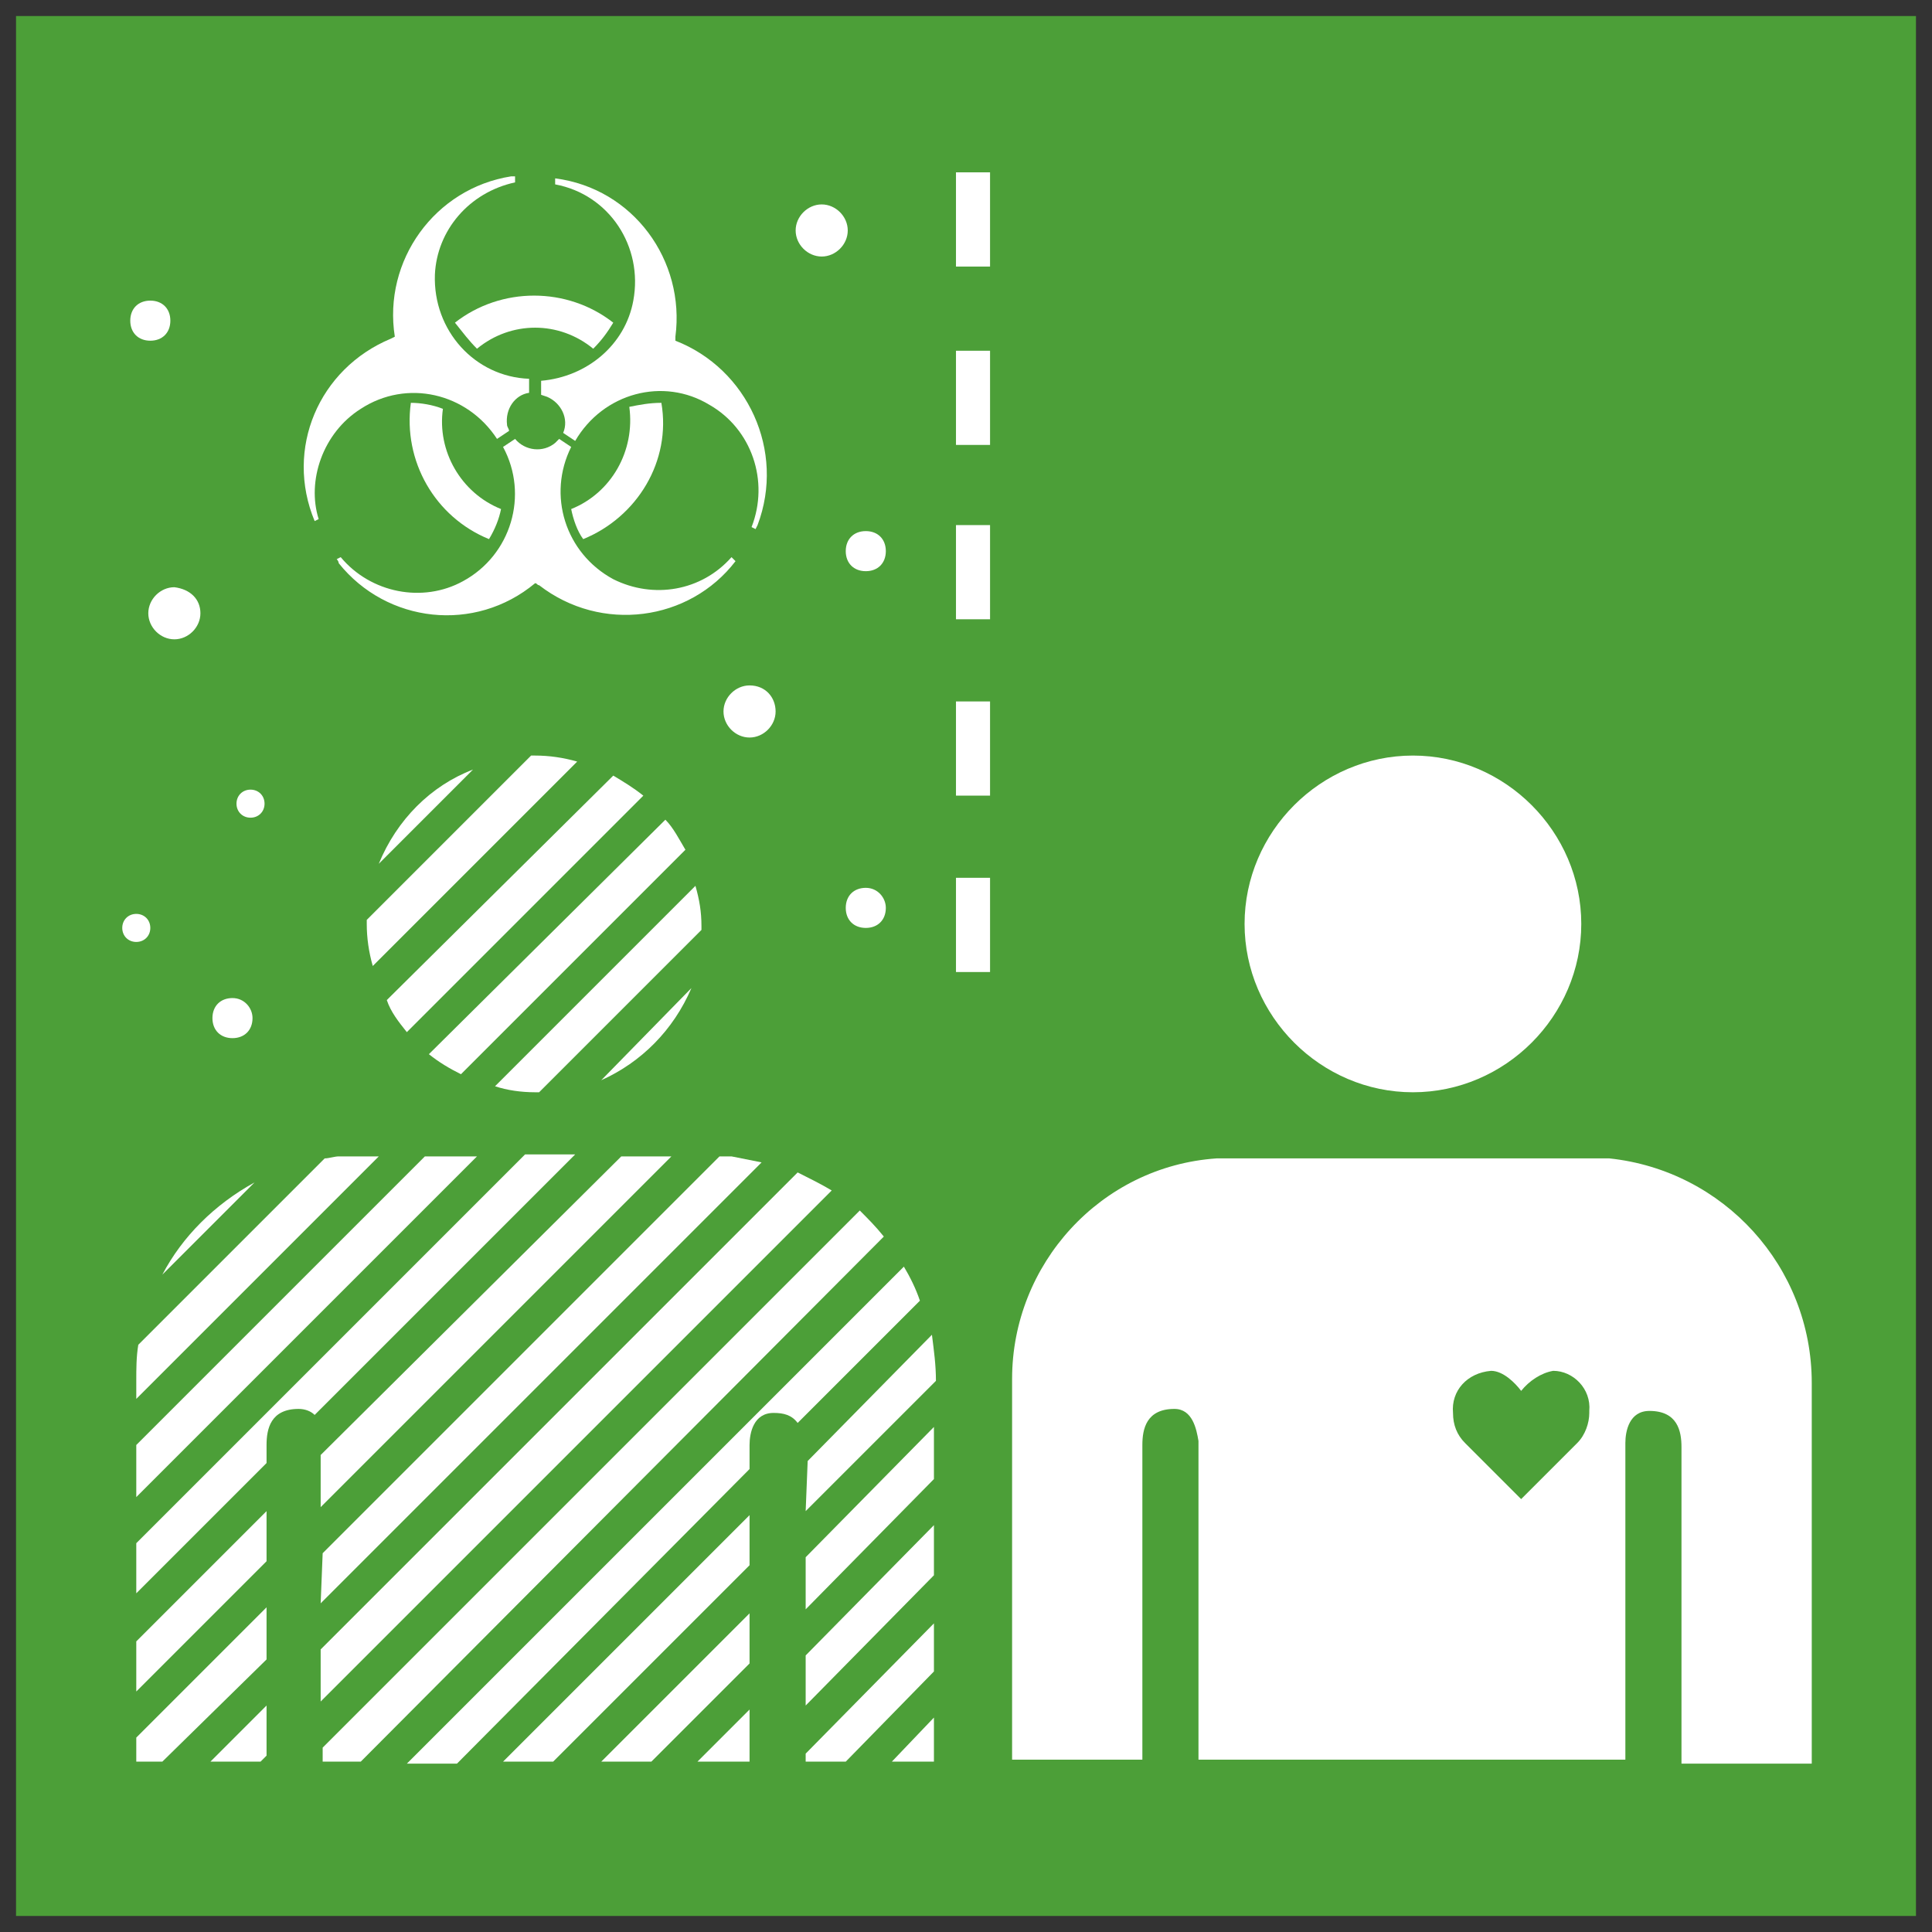 <?xml version="1.0" encoding="utf-8"?>
<!-- Generator: Adobe Illustrator 25.2.3, SVG Export Plug-In . SVG Version: 6.00 Build 0)  -->
<svg version="1.1" id="Layer_1" xmlns="http://www.w3.org/2000/svg" xmlns:xlink="http://www.w3.org/1999/xlink" x="0px" y="0px"
	 viewBox="0 0 96.4 96.4" style="enable-background:new 0 0 96.4 96.4;" xml:space="preserve">
<rect x="0" y="0" width="96.4" height="96.4" fill="#333333" stroke="none"/>
<style type="text/css">
	.st0{fill:#4C9F38;}
	.st1{fill:#FFFFFF;}
</style>
<g id="TARGETS">
	<g>
		<rect x="0.8" y="0.8" class="st0" width="94.8" height="94.8"/>
	</g>
	<g>
		<g>
			<g>
				<path class="st1" d="M49.4,48.5h-1.7v-4.7h1.7V48.5z M49.4,39.7h-1.7V35h1.7V39.7z M49.4,30.9h-1.7v-4.7h1.7V30.9z"/>
			</g>
			<g>
				<path class="st1" d="M49.4,22.2h-1.7v-4.7h1.7V22.2z M49.4,13.3h-1.7V8.6h1.7V13.3z"/>
			</g>
		</g>
		<g>
			<g>
				<path class="st1" d="M18.9,43.1l4.7-4.7C21.5,39.2,19.8,40.9,18.9,43.1z"/>
			</g>
			<g>
				<path class="st1" d="M23,53.6l11.2-11.2c-0.3-0.5-0.6-1.1-1-1.5L21.4,52.6C21.9,53,22.4,53.3,23,53.6z"/>
			</g>
			<g>
				<path class="st1" d="M26.7,54.5h0.2l8.1-8.1c0-0.1,0-0.2,0-0.2c0-0.7-0.1-1.3-0.3-2l-10,10C25.3,54.4,26,54.5,26.7,54.5z"/>
			</g>
			<g>
				<path class="st1" d="M34.5,49.3L30,53.9C32,53,33.6,51.4,34.5,49.3z"/>
			</g>
			<g>
				<path class="st1" d="M28.8,38c-0.7-0.2-1.4-0.3-2.1-0.3h-0.2l-8.2,8.2c0,0,0,0.1,0,0.2c0,0.7,0.1,1.4,0.3,2.1L28.8,38z"/>
			</g>
			<g>
				<path class="st1" d="M20.3,51.5l11.8-11.8c-0.5-0.4-1-0.7-1.5-1L19.3,49.9C19.5,50.5,19.9,51,20.3,51.5z"/>
			</g>
			<g>
				<path class="st1" d="M16,84.9l25.5-25.5c-0.5-0.3-1.1-0.6-1.7-0.9L16,82.3C16,82.3,16,84.9,16,84.9z"/>
			</g>
			<g>
				<polygon class="st1" points="13.3,75.4 6.8,81.9 6.8,84.4 13.3,77.9 				"/>
			</g>
			<g>
				<path class="st1" d="M16,80l22-22c-0.5-0.1-1-0.2-1.5-0.3c-0.2,0-0.4,0-0.6,0l0,0L16.1,77.5L16,80z"/>
			</g>
			<g>
				<polygon class="st1" points="13.3,87.6 13.3,85.1 10.5,87.9 13,87.9 				"/>
			</g>
			<g>
				<path class="st1" d="M13.3,72.1c0-0.8,0.2-1.8,1.6-1.8c0.3,0,0.6,0.1,0.8,0.3l13-13h-2.5L6.8,77v2.5l6.5-6.5V72.1z"/>
			</g>
			<g>
				<path class="st1" d="M17.5,57.7c-0.2,0-0.4,0-0.6,0s-0.5,0.1-0.7,0.1l-9.3,9.3c-0.1,0.6-0.1,1.2-0.1,1.8v0.9l12.1-12.1
					C18.9,57.7,17.5,57.7,17.5,57.7z"/>
			</g>
			<g>
				<polygon class="st1" points="21.2,57.7 6.8,72.1 6.8,72.9 6.8,74.7 23.8,57.7 				"/>
			</g>
			<g>
				<polygon class="st1" points="13.3,82.8 13.3,80.2 6.8,86.7 6.8,87.9 8.1,87.9 				"/>
			</g>
			<g>
				<path class="st1" d="M44.1,61.7c-0.4-0.5-0.8-0.9-1.2-1.3L16.1,87.2v0.7H18L44.1,61.7z"/>
			</g>
			<g>
				<polygon class="st1" points="46.6,85.7 44.5,87.9 46.6,87.9 				"/>
			</g>
			<g>
				<path class="st1" d="M37.4,73.3v-1.2c0-0.6,0.2-1.6,1.2-1.6c0.5,0,0.9,0.1,1.2,0.5l6.1-6.1c-0.2-0.6-0.5-1.2-0.8-1.7L20.3,88
					h2.5L37.4,73.3z"/>
			</g>
			<g>
				<polygon class="st1" points="37.4,78.1 37.4,75.6 25.1,87.9 27.6,87.9 				"/>
			</g>
			<g>
				<path class="st1" d="M8.1,63.6l4.6-4.6C10.7,60.1,9.1,61.7,8.1,63.6z"/>
			</g>
			<g>
				<polygon class="st1" points="16,75.2 33.5,57.7 31,57.7 16,72.6 				"/>
			</g>
			<g>
				<polygon class="st1" points="37.4,87.9 37.4,85.3 34.8,87.9 				"/>
			</g>
			<g>
				<path class="st1" d="M40.2,75.4l6.5-6.5l0,0c0-0.8-0.1-1.5-0.2-2.3l-6.2,6.3L40.2,75.4z"/>
			</g>
			<g>
				<polygon class="st1" points="37.4,83 37.4,80.5 30,87.9 32.5,87.9 				"/>
			</g>
			<g>
				<polygon class="st1" points="40.2,85.1 46.6,78.6 46.6,76.1 40.2,82.6 				"/>
			</g>
			<g>
				<polygon class="st1" points="46.6,83.4 46.6,81 40.2,87.5 40.2,87.9 42.2,87.9 				"/>
			</g>
			<g>
				<polygon class="st1" points="46.6,72.9 46.6,71.7 46.6,71.2 40.2,77.7 40.2,80.3 46.6,73.8 				"/>
			</g>
		</g>
		<g>
			<g>
				<path class="st1" d="M70.5,54.5c4.6,0,8.4-3.8,8.4-8.4s-3.8-8.4-8.4-8.4s-8.4,3.8-8.4,8.4C62.1,50.7,65.9,54.5,70.5,54.5
					L70.5,54.5z"/>
			</g>
			<g>
				<path class="st1" d="M57,72.1c0-0.8,0.2-1.8,1.6-1.8c0.9,0,1.1,1,1.2,1.6v15.9h21.3V72c0-0.6,0.2-1.6,1.2-1.6
					c1.4,0,1.6,1,1.6,1.8V88h6.5V69c0-5.8-4.4-10.6-10.1-11.2c-0.2,0-0.4,0-0.6,0H61.3c-0.2,0-0.4,0-0.6,0
					c-5.8,0.4-10.2,5.3-10.2,11v19H57V72.1z M74.4,68.4c0.6,0,1.2,0.6,1.5,1c0.4-0.5,1-0.9,1.6-1c1,0,1.9,0.9,1.8,2v0.1
					c0,0.5-0.2,1.1-0.6,1.5l0,0l-2.8,2.8L73.1,72c-0.4-0.4-0.6-0.9-0.6-1.5C72.4,69.4,73.2,68.5,74.4,68.4L74.4,68.4z"/>
			</g>
		</g>
		<g>
			<g>
				<path class="st1" d="M23.8,17.4c1.7-1.4,4.1-1.4,5.8,0c0.4-0.4,0.7-0.8,1-1.3c-2.3-1.8-5.6-1.8-7.9,0
					C23.1,16.6,23.4,17,23.8,17.4z"/>
			</g>
			<g>
				<path class="st1" d="M33.7,17c0-0.1,0-0.1,0-0.2c0.5-3.8-2.1-7.4-6-7.9l0,0v0.3c2.7,0.5,4.4,3.1,3.9,5.8c-0.4,2.2-2.3,3.8-4.6,4
					v0.7l0.3,0.1c0.7,0.3,1.1,1.1,0.8,1.8l0.6,0.4c1.4-2.4,4.4-3.2,6.7-1.8c2.1,1.2,3,3.8,2.1,6.1l0.2,0.1l0.1-0.2
					C39.2,22.5,37.3,18.4,33.7,17C33.7,17.1,33.7,17.1,33.7,17z"/>
			</g>
			<g>
				<path class="st1" d="M30.6,28.9c-2.4-1.3-3.3-4.2-2.1-6.6l-0.6-0.4c-0.1,0.1-0.1,0.1-0.2,0.2c-0.6,0.5-1.5,0.4-2-0.2l0,0
					l-0.6,0.4c1.3,2.4,0.4,5.4-2,6.7c-2,1.1-4.6,0.6-6.1-1.2l-0.2,0.1c0,0,0.1,0.1,0.1,0.2c2.4,3,6.8,3.5,9.8,1l0,0
					c0.1,0,0.1,0.1,0.2,0.1c3.1,2.4,7.5,1.8,9.8-1.2l0,0l-0.2-0.2C35,29.5,32.6,29.9,30.6,28.9z"/>
			</g>
			<g>
				<path class="st1" d="M28.5,25.4c0.1,0.5,0.3,1.1,0.6,1.5c2.7-1.1,4.4-3.9,3.9-6.8c-0.6,0-1.1,0.1-1.6,0.2
					C31.7,22.5,30.5,24.6,28.5,25.4z"/>
			</g>
			<g>
				<path class="st1" d="M20.5,20.1c-0.4,2.9,1.2,5.7,3.9,6.8c0.3-0.5,0.5-1,0.6-1.5c-2-0.8-3.2-2.9-2.9-5
					C21.6,20.2,21,20.1,20.5,20.1z"/>
			</g>
			<g>
				<path class="st1" d="M18,20.4c2.3-1.5,5.3-0.8,6.8,1.5l0.6-0.4c0-0.1-0.1-0.2-0.1-0.3c-0.1-0.8,0.4-1.5,1.1-1.6v-0.7
					c-2.7-0.1-4.8-2.4-4.7-5.2c0.1-2.2,1.7-4.1,4-4.6V8.8h-0.2c-3.8,0.6-6.4,4.2-5.8,8l0,0l-0.2,0.1c-3.6,1.5-5.3,5.5-3.8,9.1l0,0
					l0.2-0.1C15.3,24,16.1,21.6,18,20.4z"/>
			</g>
		</g>
		<g>
			<g>
				<path class="st1" d="M13.2,40.1c0,0.4-0.3,0.7-0.7,0.7l0,0c-0.4,0-0.7-0.3-0.7-0.7s0.3-0.7,0.7-0.7l0,0
					C12.9,39.4,13.2,39.7,13.2,40.1L13.2,40.1z"/>
			</g>
			<g>
				<path class="st1" d="M8.5,16c0,0.6-0.4,1-1,1s-1-0.4-1-1c0-0.6,0.4-1,1-1S8.5,15.4,8.5,16z"/>
			</g>
			<g>
				<path class="st1" d="M44.2,27.5c0,0.6-0.4,1-1,1s-1-0.4-1-1s0.4-1,1-1S44.2,26.9,44.2,27.5z"/>
			</g>
			<g>
				<path class="st1" d="M38.7,35.5c0,0.7-0.6,1.3-1.3,1.3s-1.3-0.6-1.3-1.3s0.6-1.3,1.3-1.3C38.2,34.2,38.7,34.8,38.7,35.5z"/>
			</g>
			<g>
				<path class="st1" d="M10,30.6c0,0.7-0.6,1.3-1.3,1.3s-1.3-0.6-1.3-1.3s0.6-1.3,1.3-1.3l0,0C9.5,29.4,10,29.9,10,30.6z"/>
			</g>
			<g>
				<path class="st1" d="M42.3,11.5c0,0.7-0.6,1.3-1.3,1.3s-1.3-0.6-1.3-1.3s0.6-1.3,1.3-1.3l0,0C41.7,10.2,42.3,10.8,42.3,11.5z"/>
			</g>
			<g>
				<path class="st1" d="M44.2,45.3c0,0.6-0.4,1-1,1s-1-0.4-1-1s0.4-1,1-1S44.2,44.8,44.2,45.3z"/>
			</g>
			<g>
				<path class="st1" d="M7.5,46.3c0,0.4-0.3,0.7-0.7,0.7c-0.4,0-0.7-0.3-0.7-0.7c0-0.4,0.3-0.7,0.7-0.7l0,0
					C7.2,45.6,7.5,45.9,7.5,46.3L7.5,46.3z"/>
			</g>
			<g>
				<path class="st1" d="M12.6,50.8c0,0.6-0.4,1-1,1s-1-0.4-1-1s0.4-1,1-1S12.6,50.3,12.6,50.8z"/>
			</g>
		</g>
	</g>
</g>
</svg>
